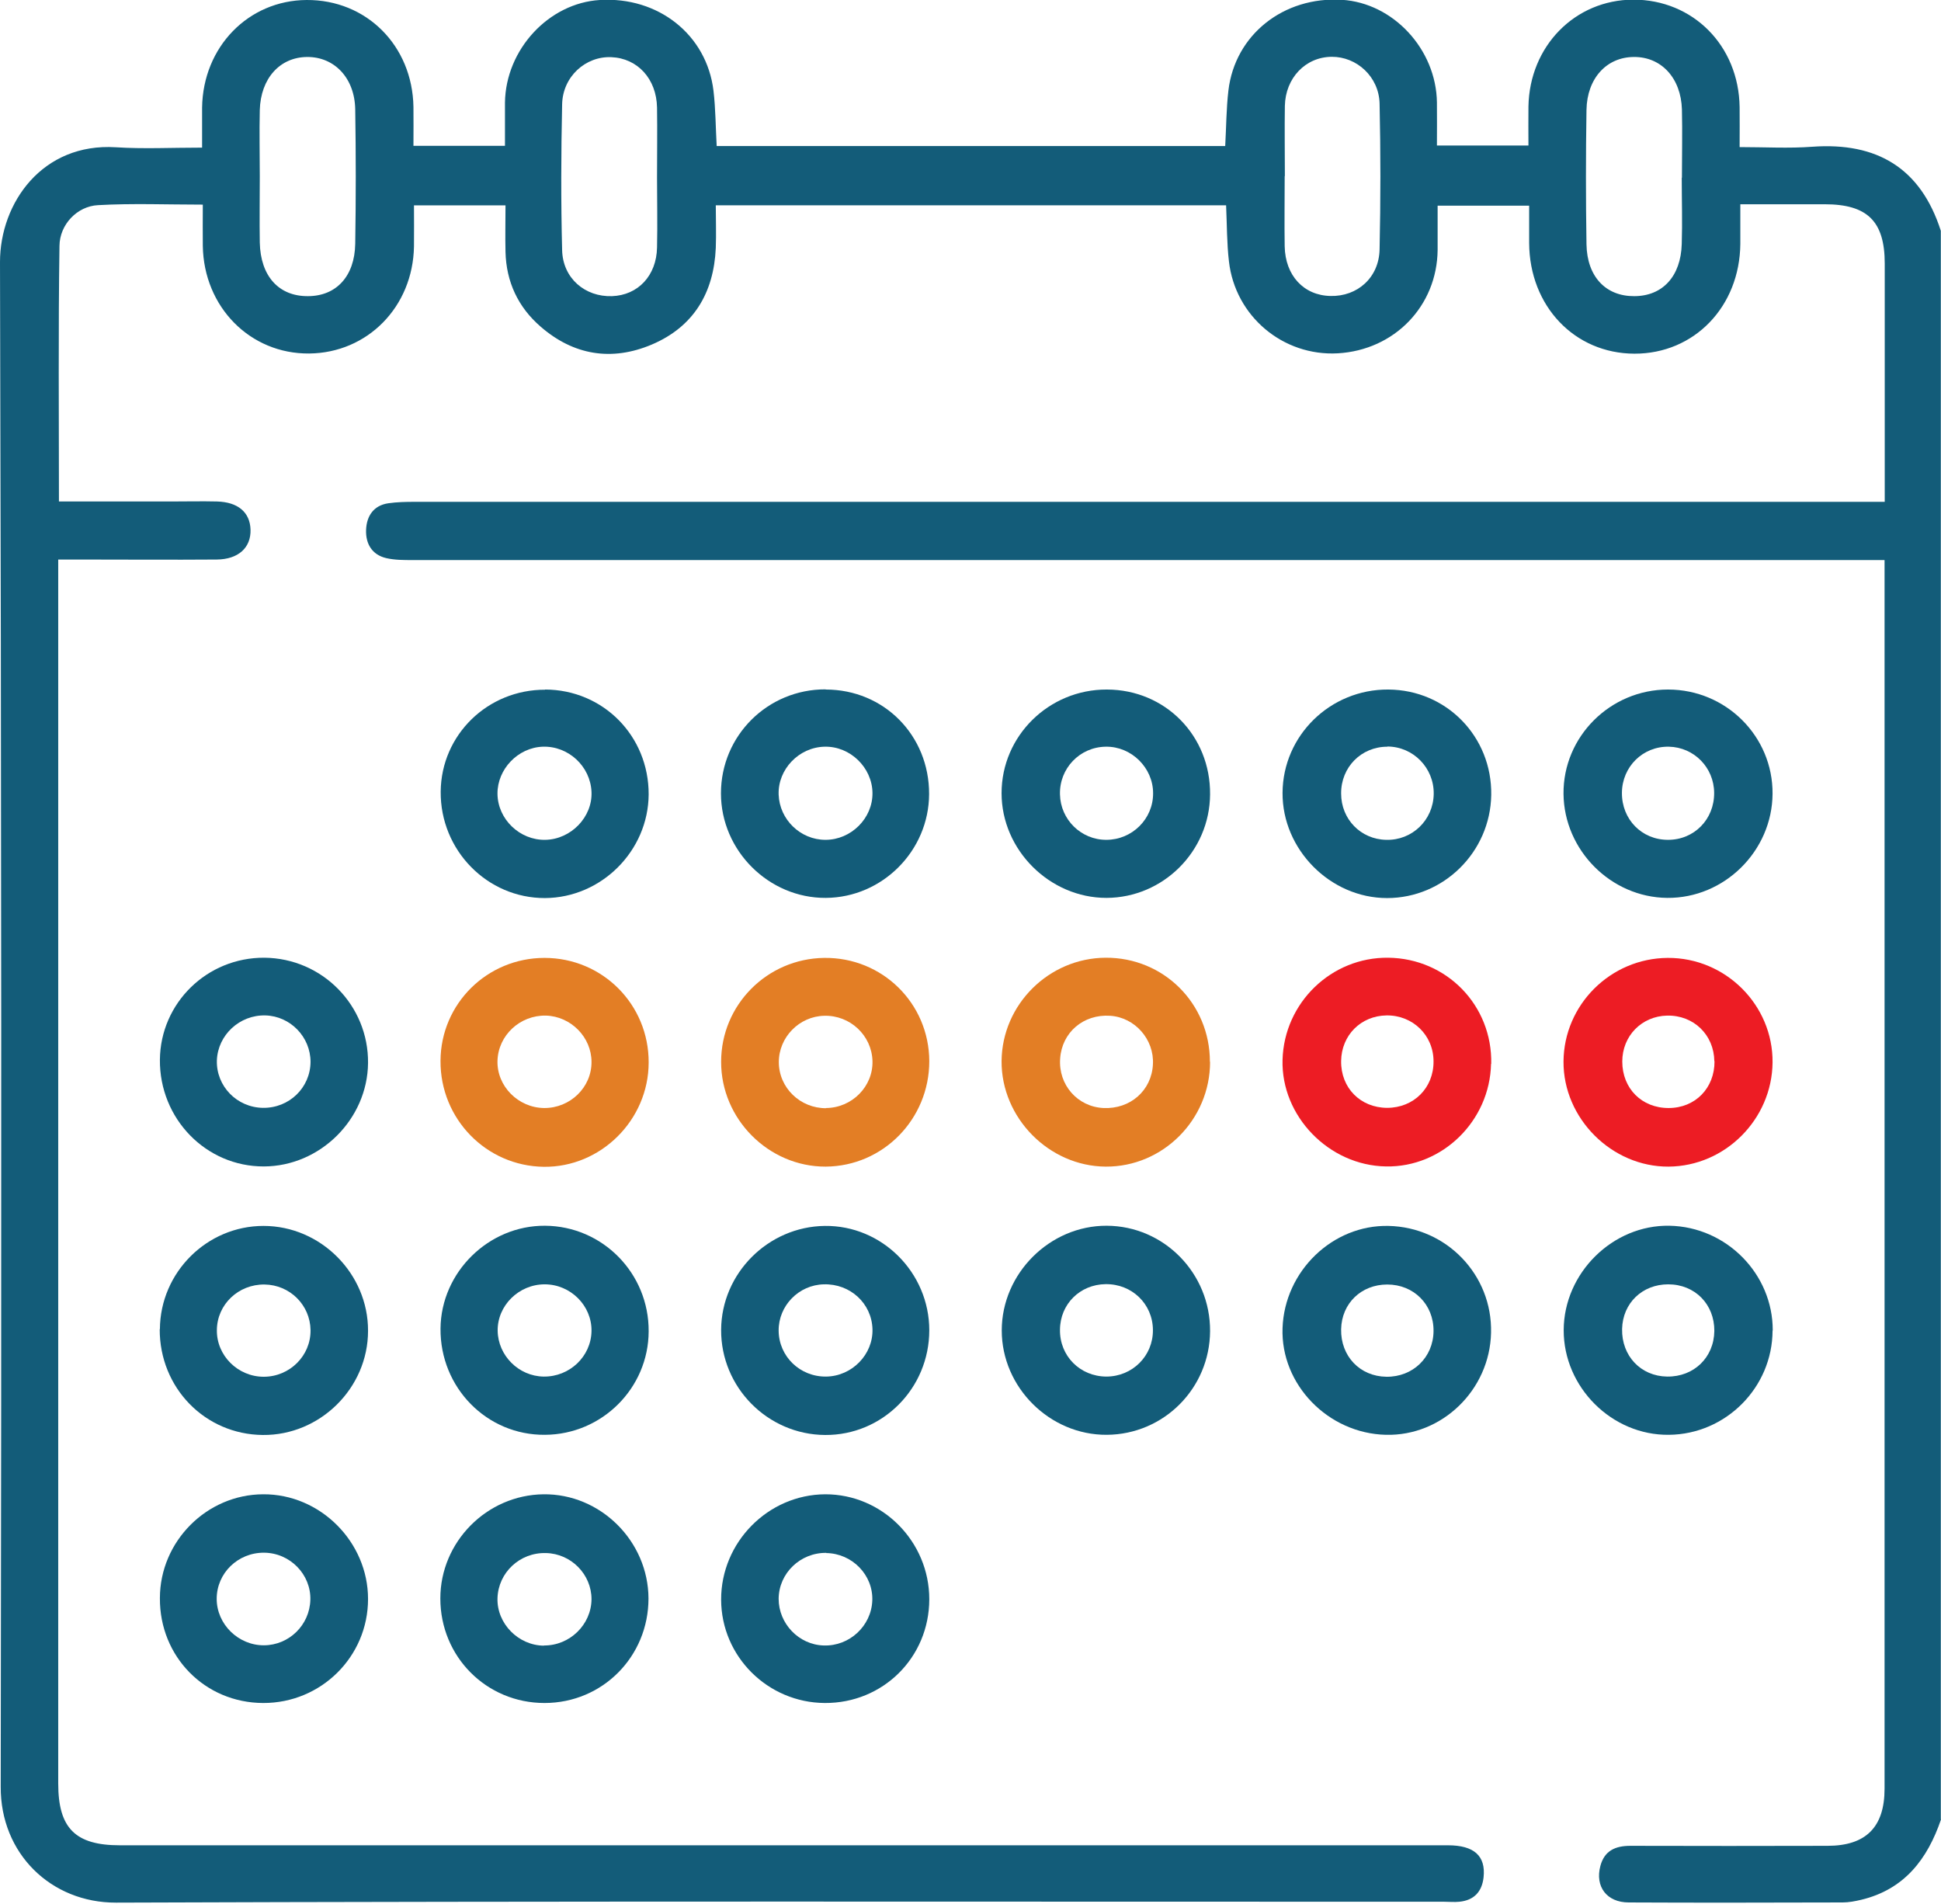 <?xml version="1.0" encoding="UTF-8"?><svg id="Layer_2" xmlns="http://www.w3.org/2000/svg" viewBox="0 0 109.01 106.9"><defs><style>.cls-1{fill:#ed1c24;}.cls-2{fill:#e37e25;}.cls-3{fill:#135c79;}</style></defs><g id="Layer_1-2"><g><path class="cls-3" d="m109.01,102.17c-.76,2.23-2.06,3.93-4.48,4.51-.34.08-.7.15-1.04.15-4.01.01-8.02.02-12.02,0-1.23,0-1.9-.89-1.59-2.05.23-.86.84-1.13,1.69-1.13,3.69.01,7.38.01,11.07,0,2.15,0,3.2-1.05,3.2-3.2,0-22.7,0-45.41,0-68.11v-.89h-1.39c-27.1,0-54.2,0-81.29,0-.49,0-1,0-1.47-.11-.81-.19-1.16-.82-1.13-1.59.03-.77.42-1.37,1.25-1.49.49-.07.99-.08,1.48-.08,26.99,0,53.98,0,80.98,0h1.58c0-.45,0-.79,0-1.14,0-4.08,0-8.16,0-12.24,0-2.37-.97-3.33-3.37-3.33-1.52,0-3.05,0-4.74,0,0,.77,0,1.49,0,2.22-.03,3.53-2.59,6.18-5.95,6.17-3.36-.01-5.89-2.67-5.91-6.21,0-.67,0-1.34,0-2.1h-5.14c0,.81,0,1.64,0,2.48-.03,3.16-2.43,5.63-5.61,5.81-3.07.17-5.76-2.08-6.11-5.16-.12-1.02-.11-2.05-.16-3.15h-28.66c0,.79.03,1.59,0,2.39-.11,2.52-1.24,4.43-3.6,5.43-2.25.95-4.39.6-6.24-1.01-1.26-1.09-1.93-2.51-1.97-4.2-.02-.85,0-1.69,0-2.61h-5.14c0,.77.01,1.54,0,2.31-.06,3.39-2.61,5.98-5.89,6.01-3.31.03-5.92-2.61-5.97-6.05-.01-.74,0-1.48,0-2.31-2.02,0-3.96-.08-5.89.03-1.16.06-2.15,1.08-2.16,2.29-.07,4.74-.03,9.49-.03,14.35,2.16,0,4.24,0,6.32,0,.85,0,1.7-.02,2.55,0,1.19.03,1.86.61,1.89,1.58.03,1.01-.68,1.67-1.9,1.68-2.55.02-5.11,0-7.66,0-.38,0-.76,0-1.24,0v1.26c0,22.49,0,44.98,0,67.47,0,2.51.96,3.47,3.46,3.47,24.86,0,49.73,0,74.59,0,1.47,0,2.13.6,2,1.8-.09.81-.54,1.29-1.36,1.37-.28.03-.57,0-.85,0-24.86,0-49.73-.04-74.59.05-3.65.01-6.5-2.75-6.48-6.51C.09,71.83.08,43.27,0,14.72c0-3.34,2.39-6.71,6.51-6.45,1.55.1,3.11.02,4.84.02,0-.79,0-1.52,0-2.25C11.4,2.63,13.95.02,17.22,0c3.36-.02,5.94,2.56,6,6,.01.71,0,1.41,0,2.19h5.14c0-.82,0-1.62,0-2.43.04-2.98,2.46-5.59,5.33-5.76,3.28-.2,6,1.95,6.38,5.09.12,1.01.12,2.04.18,3.11h28.56c.06-1.08.06-2.1.18-3.12.37-3.13,3.1-5.29,6.38-5.09,2.88.18,5.29,2.78,5.33,5.76.01.78,0,1.56,0,2.42h5.14c0-.73-.01-1.46,0-2.19.06-3.39,2.61-5.99,5.89-6,3.35,0,5.92,2.58,5.97,6.03.01.7,0,1.41,0,2.25,1.42,0,2.77.08,4.09-.02,3.63-.26,6.08,1.2,7.21,4.72v89.19Zm-14.55-92.19c0-1.28.03-2.55,0-3.83-.05-1.77-1.16-2.96-2.69-2.95-1.53,0-2.64,1.19-2.67,2.97-.04,2.51-.04,5.03,0,7.55.03,1.82,1.09,2.92,2.68,2.91,1.59,0,2.62-1.11,2.67-2.93.04-1.24,0-2.48,0-3.72Zm-79.87-.08c0,1.24-.02,2.48,0,3.72.04,1.89,1.07,3.02,2.7,3.01,1.59,0,2.63-1.11,2.66-2.94.04-2.51.04-5.03,0-7.55-.03-1.76-1.17-2.95-2.7-2.94-1.53.01-2.61,1.2-2.66,2.98-.03,1.24,0,2.48,0,3.72Zm57.56,0c0,1.31-.02,2.62,0,3.93.03,1.64,1.07,2.76,2.57,2.79,1.51.04,2.73-1.03,2.76-2.62.06-2.73.06-5.46,0-8.19-.04-1.51-1.29-2.63-2.69-2.62-1.47.01-2.6,1.19-2.63,2.76-.02,1.31,0,2.62,0,3.93Zm-35.25.07c0-1.31.02-2.62,0-3.93-.03-1.61-1.09-2.77-2.57-2.83-1.44-.06-2.73,1.09-2.76,2.65-.06,2.73-.07,5.46,0,8.19.04,1.58,1.29,2.63,2.8,2.58,1.46-.05,2.5-1.15,2.53-2.73.03-1.31,0-2.62,0-3.93Z"/><path class="cls-3" d="m8.98,89.73c.01-3.18,2.63-5.81,5.8-5.82,3.2-.02,5.89,2.67,5.89,5.88,0,3.24-2.64,5.85-5.89,5.84-3.27-.01-5.82-2.6-5.8-5.89Zm5.85-2.54c-1.47-.01-2.66,1.15-2.66,2.59,0,1.43,1.22,2.62,2.66,2.61,1.41-.01,2.56-1.14,2.6-2.55.04-1.43-1.14-2.64-2.6-2.65Z"/><path class="cls-2" d="m24.74,59.56c.02-3.2,2.62-5.77,5.84-5.77,3.25,0,5.86,2.61,5.85,5.87,0,3.23-2.69,5.9-5.89,5.86-3.23-.04-5.82-2.69-5.8-5.95Zm5.82,2.66c1.46.01,2.67-1.16,2.66-2.59,0-1.39-1.16-2.56-2.56-2.6-1.46-.03-2.68,1.11-2.72,2.54-.04,1.42,1.16,2.63,2.61,2.65Z"/><path class="cls-3" d="m52.19,89.8c0,3.27-2.6,5.85-5.87,5.83-3.2-.02-5.81-2.61-5.82-5.8-.01-3.22,2.63-5.9,5.84-5.92,3.21-.01,5.85,2.65,5.85,5.89Zm-5.78-2.6c-1.46-.02-2.67,1.14-2.68,2.58,0,1.39,1.13,2.58,2.53,2.62,1.45.05,2.68-1.1,2.73-2.53.05-1.43-1.13-2.64-2.59-2.66Z"/><path class="cls-3" d="m36.43,74.76c-.01,3.19-2.62,5.79-5.82,5.81-3.27.03-5.9-2.65-5.87-5.97.03-3.16,2.7-5.79,5.87-5.77,3.23.02,5.84,2.67,5.82,5.93Zm-5.84-2.64c-1.45,0-2.66,1.19-2.64,2.61.02,1.39,1.18,2.55,2.58,2.57,1.46.02,2.67-1.13,2.69-2.56.02-1.43-1.18-2.62-2.63-2.62Z"/><path class="cls-3" d="m30.61,38.72c3.27.01,5.83,2.61,5.82,5.89-.02,3.17-2.65,5.8-5.82,5.82-3.25.01-5.89-2.69-5.86-5.98.03-3.19,2.64-5.73,5.87-5.72Zm.02,8.44c1.44-.03,2.65-1.28,2.59-2.69-.06-1.44-1.3-2.59-2.74-2.54-1.39.05-2.55,1.26-2.54,2.64.01,1.43,1.25,2.62,2.69,2.59Z"/><path class="cls-2" d="m52.19,59.59c0,3.25-2.59,5.9-5.82,5.92-3.2.01-5.88-2.67-5.87-5.89,0-3.19,2.58-5.79,5.79-5.83,3.26-.04,5.89,2.55,5.9,5.8Zm-5.8,2.63c1.46-.01,2.65-1.21,2.61-2.64-.04-1.44-1.26-2.58-2.71-2.54-1.4.03-2.55,1.2-2.55,2.6,0,1.44,1.2,2.6,2.66,2.59Z"/><path class="cls-3" d="m67.96,74.75c-.02,3.21-2.6,5.8-5.8,5.82-3.2.02-5.9-2.66-5.9-5.86,0-3.2,2.7-5.89,5.89-5.88,3.22.01,5.83,2.67,5.81,5.92Zm-3.21-.07c-.01-1.46-1.18-2.59-2.66-2.57-1.44.02-2.55,1.12-2.56,2.56-.02,1.47,1.12,2.62,2.6,2.63,1.47,0,2.63-1.16,2.62-2.61Z"/><path class="cls-3" d="m52.19,74.7c0,3.26-2.62,5.9-5.85,5.88-3.23-.02-5.86-2.68-5.84-5.91.02-3.17,2.64-5.79,5.82-5.83,3.21-.04,5.87,2.62,5.87,5.86Zm-5.79,2.6c1.45-.02,2.64-1.24,2.6-2.66-.04-1.45-1.25-2.56-2.73-2.52-1.41.03-2.55,1.2-2.54,2.6.01,1.45,1.2,2.6,2.67,2.58Z"/><path class="cls-3" d="m77.97,38.72c3.27.02,5.83,2.65,5.78,5.92-.05,3.2-2.67,5.79-5.85,5.79-3.19,0-5.89-2.73-5.87-5.91.02-3.22,2.68-5.82,5.94-5.8Zm-.05,3.21c-1.47,0-2.61,1.15-2.6,2.63,0,1.44,1.1,2.57,2.53,2.6,1.46.04,2.65-1.11,2.67-2.58.02-1.46-1.15-2.65-2.59-2.66Z"/><path class="cls-3" d="m93.68,38.72c3.26,0,5.89,2.63,5.87,5.85-.02,3.22-2.71,5.88-5.92,5.85-3.16-.03-5.79-2.68-5.82-5.84-.03-3.21,2.62-5.86,5.87-5.86Zm0,8.44c1.47,0,2.6-1.15,2.59-2.64-.01-1.42-1.13-2.56-2.54-2.59-1.46-.03-2.63,1.12-2.64,2.59-.01,1.49,1.11,2.64,2.59,2.64Z"/><path class="cls-3" d="m8.98,59.51c.03-3.19,2.65-5.75,5.87-5.73,3.25.03,5.85,2.68,5.82,5.91-.03,3.16-2.69,5.8-5.85,5.81-3.25.01-5.87-2.68-5.84-6Zm5.79,2.7c1.47.02,2.66-1.13,2.67-2.58,0-1.4-1.13-2.57-2.53-2.61-1.45-.04-2.68,1.1-2.73,2.53-.04,1.44,1.12,2.64,2.59,2.66Z"/><path class="cls-3" d="m8.98,74.64c.02-3.19,2.64-5.8,5.82-5.8,3.21,0,5.88,2.68,5.87,5.89,0,3.22-2.7,5.88-5.91,5.85-3.25-.03-5.8-2.65-5.79-5.94Zm5.83,2.67c1.46,0,2.65-1.18,2.63-2.62-.02-1.41-1.16-2.54-2.58-2.56-1.47-.02-2.67,1.12-2.68,2.56-.02,1.43,1.18,2.62,2.63,2.62Z"/><path class="cls-3" d="m46.37,38.72c3.28,0,5.82,2.58,5.81,5.87-.01,3.18-2.62,5.81-5.8,5.83-3.2.02-5.89-2.65-5.89-5.87,0-3.24,2.62-5.85,5.88-5.84Zm-.06,3.21c-1.44.03-2.63,1.27-2.58,2.69.05,1.4,1.22,2.54,2.63,2.54,1.44,0,2.66-1.21,2.64-2.64-.02-1.42-1.25-2.62-2.68-2.59Z"/><path class="cls-3" d="m30.58,95.63c-3.26,0-5.85-2.6-5.85-5.87,0-3.18,2.61-5.81,5.79-5.85,3.2-.04,5.89,2.63,5.9,5.85,0,3.26-2.58,5.87-5.84,5.87Zm-.03-3.23c1.45.01,2.66-1.17,2.67-2.6,0-1.39-1.14-2.56-2.56-2.59-1.47-.04-2.68,1.1-2.72,2.54-.04,1.42,1.17,2.65,2.61,2.66Z"/><path class="cls-2" d="m67.96,59.63c0,3.24-2.65,5.9-5.86,5.88-3.19-.02-5.87-2.74-5.85-5.93.03-3.17,2.65-5.78,5.84-5.8,3.26-.02,5.86,2.57,5.86,5.84Zm-3.21.14c.08-1.4-1.01-2.64-2.4-2.73-1.5-.1-2.71.93-2.81,2.4-.11,1.47.97,2.71,2.43,2.78,1.51.07,2.7-.98,2.78-2.44Z"/><path class="cls-3" d="m83.74,74.84c-.07,3.21-2.75,5.81-5.91,5.73-3.25-.08-5.91-2.83-5.8-5.99.11-3.2,2.81-5.81,5.95-5.74,3.26.07,5.84,2.75,5.76,6Zm-3.23-.1c.01-1.49-1.11-2.61-2.6-2.61-1.46,0-2.56,1.06-2.59,2.51-.03,1.51,1.05,2.65,2.54,2.67,1.49.02,2.64-1.09,2.65-2.57Z"/><path class="cls-3" d="m62.17,38.72c3.28.01,5.82,2.6,5.79,5.89-.02,3.19-2.63,5.8-5.82,5.81-3.19,0-5.89-2.69-5.89-5.88,0-3.22,2.66-5.83,5.91-5.82Zm-.07,3.21c-1.46.02-2.61,1.22-2.57,2.68.03,1.41,1.18,2.55,2.6,2.55,1.45,0,2.64-1.17,2.63-2.62,0-1.43-1.22-2.63-2.65-2.61Z"/><path class="cls-1" d="m83.74,59.74c-.07,3.21-2.74,5.82-5.9,5.76-3.21-.05-5.9-2.83-5.81-5.99.09-3.2,2.74-5.77,5.94-5.73,3.28.04,5.85,2.68,5.78,5.96Zm-5.84,2.47c1.5,0,2.62-1.12,2.61-2.61,0-1.47-1.17-2.6-2.64-2.58-1.44.02-2.53,1.11-2.55,2.56-.02,1.51,1.08,2.62,2.58,2.63Z"/><path class="cls-1" d="m93.66,53.79c3.25-.02,5.92,2.65,5.89,5.87-.03,3.19-2.66,5.83-5.84,5.85-3.19.02-5.92-2.71-5.9-5.9.02-3.19,2.64-5.8,5.85-5.82Zm2.62,5.8c-.02-1.48-1.16-2.59-2.65-2.56-1.43.03-2.52,1.14-2.52,2.58,0,1.51,1.09,2.61,2.6,2.61,1.5,0,2.59-1.12,2.58-2.63Z"/><path class="cls-3" d="m99.55,74.72c-.01,3.19-2.62,5.82-5.82,5.85-3.2.04-5.92-2.67-5.91-5.88.01-3.21,2.76-5.92,5.94-5.86,3.2.06,5.81,2.71,5.8,5.88Zm-3.27.02c.01-1.5-1.09-2.62-2.59-2.62-1.46,0-2.56,1.06-2.59,2.51-.03,1.51,1.05,2.65,2.53,2.67,1.5.02,2.63-1.07,2.65-2.56Z"/></g></g></svg>